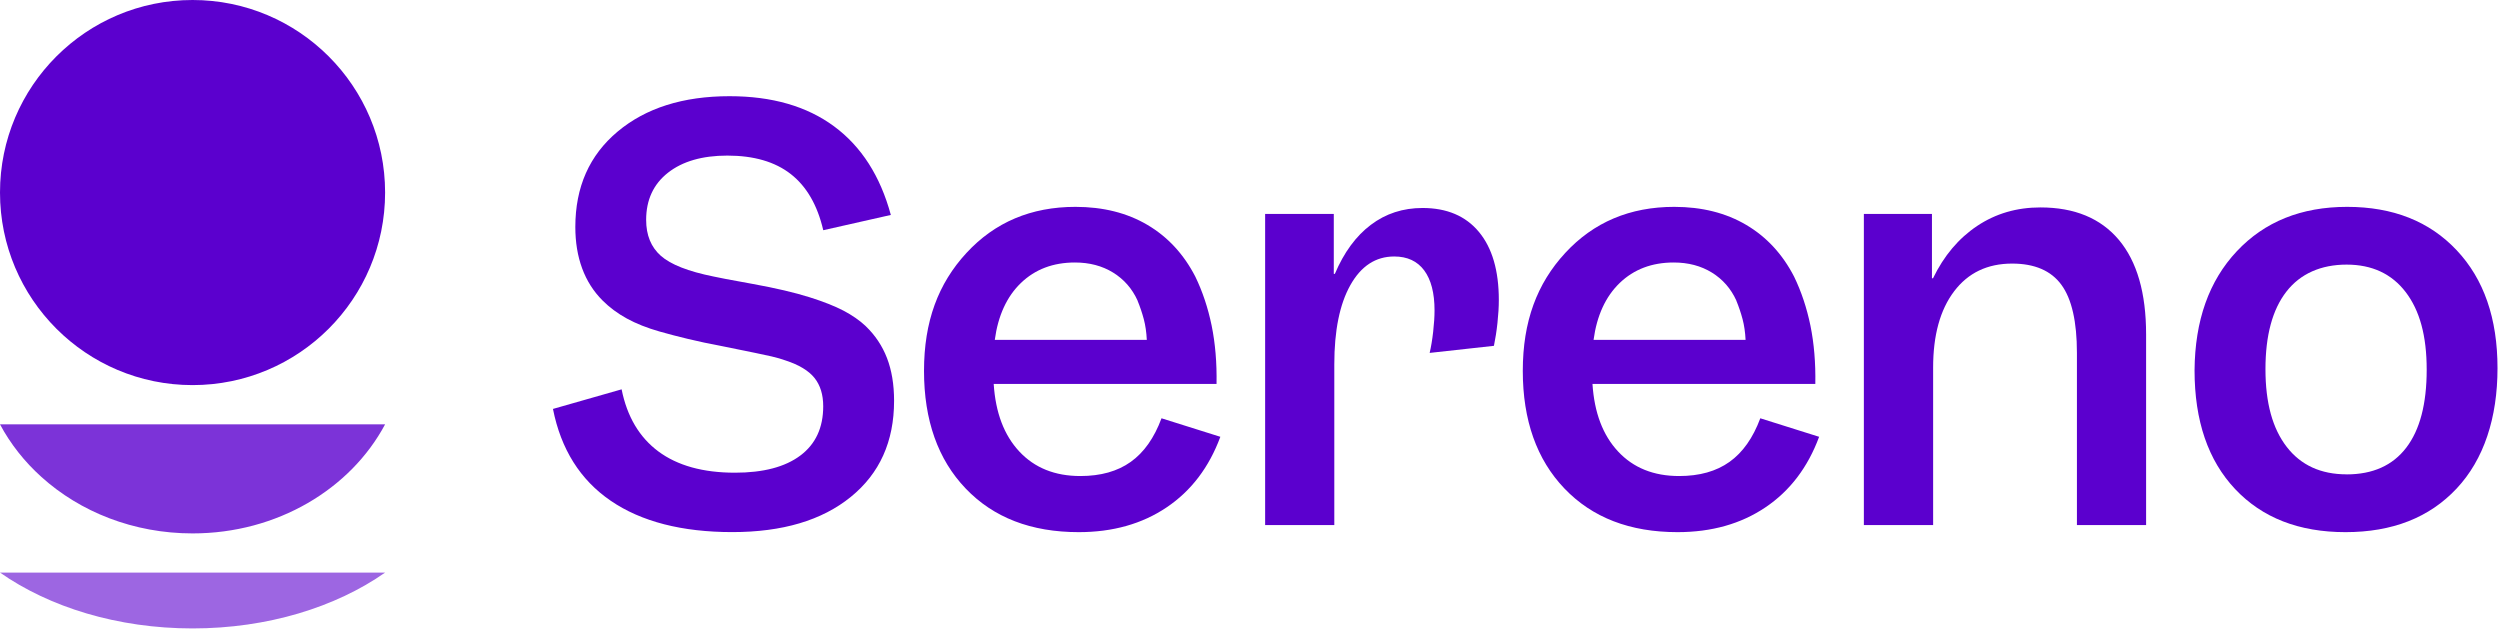<svg width="532" height="134" viewBox="0 0 532 134" fill="none" xmlns="http://www.w3.org/2000/svg">
<g clip-path="url(#clip0_517_433)">
<path d="M184.23 69.41C186.24 71.34 187.75 73.6 188.75 76.19C189.75 78.78 190.26 81.81 190.26 85.29C190.26 93.95 187.19 100.77 181.04 105.75C174.9 110.74 166.49 113.23 155.82 113.23C145.15 113.23 136.46 111.01 129.96 106.56C123.47 102.12 119.37 95.6 117.67 87.02L132.28 82.85C133.44 88.65 136.05 93.05 140.11 96.07C144.17 99.08 149.6 100.59 156.4 100.59C162.43 100.59 167.07 99.37 170.31 96.94C173.56 94.51 175.18 91.01 175.18 86.45C175.18 83.98 174.56 81.97 173.32 80.42C172.08 78.88 170.03 77.64 167.18 76.71C166.33 76.4 165.33 76.11 164.17 75.84C163.01 75.57 159.57 74.85 153.85 73.7C150.99 73.16 148.52 72.64 146.43 72.13C144.34 71.63 142.33 71.11 140.4 70.56C137.69 69.79 135.36 68.86 133.39 67.78C131.42 66.7 129.7 65.42 128.23 63.95C126.3 62.02 124.85 59.74 123.88 57.11C122.91 54.48 122.43 51.54 122.43 48.3C122.43 39.8 125.42 33.04 131.42 28.01C137.41 22.99 145.35 20.47 155.25 20.47C164.29 20.47 171.71 22.61 177.51 26.9C183.31 31.19 187.33 37.47 189.57 45.74L175.19 48.99C173.95 43.66 171.65 39.68 168.29 37.05C164.93 34.42 160.42 33.11 154.78 33.11C149.45 33.11 145.23 34.33 142.14 36.76C139.05 39.19 137.5 42.54 137.5 46.79C137.5 50.04 138.54 52.59 140.63 54.44C142.72 56.29 146.46 57.76 151.88 58.85C152.5 59.01 155.26 59.53 160.17 60.42C165.08 61.31 169.12 62.26 172.29 63.26C175.23 64.19 177.62 65.13 179.48 66.1C181.33 67.07 182.92 68.17 184.23 69.4V69.41Z" fill="#5B00CE"/>
<path d="M229.56 113.24C219.43 113.24 211.42 110.15 205.5 103.96C199.59 97.779 196.63 89.43 196.63 78.919C196.63 68.409 199.64 60.349 205.67 53.819C211.7 47.289 219.43 44.02 228.86 44.02C234.73 44.02 239.83 45.3 244.16 47.849C248.49 50.4 251.89 54.069 254.36 58.859C255.9 62.029 257.06 65.51 257.84 69.29C258.61 73.079 258.96 77.21 258.88 81.7H211.46C211.85 87.809 213.66 92.6 216.91 96.079C220.16 99.559 224.48 101.3 229.9 101.3C234.23 101.3 237.8 100.3 240.62 98.29C243.44 96.279 245.62 93.189 247.17 89.01L259.69 92.95C257.29 99.439 253.49 104.45 248.27 107.96C243.05 111.48 236.81 113.24 229.55 113.24H229.56ZM242.08 63.969C240.92 61.419 239.18 59.429 236.86 57.999C234.54 56.569 231.83 55.859 228.74 55.859C224.1 55.859 220.28 57.309 217.26 60.209C214.25 63.109 212.39 67.15 211.69 72.329H244.04C243.96 70.71 243.75 69.24 243.4 67.919C243.05 66.609 242.61 65.29 242.07 63.98L242.08 63.969Z" fill="#5B00CE"/>
<path d="M302.72 44.26C307.9 44.26 311.9 45.96 314.72 49.36C317.54 52.76 318.95 57.59 318.95 63.85C318.95 65.32 318.85 66.94 318.66 68.72C318.47 70.5 318.21 72.12 317.91 73.59L304.23 75.1C304.54 73.79 304.79 72.28 304.98 70.58C305.17 68.88 305.27 67.37 305.27 66.06C305.27 62.35 304.53 59.51 303.07 57.54C301.6 55.57 299.48 54.58 296.69 54.58C292.75 54.58 289.64 56.61 287.36 60.67C285.08 64.73 283.94 70.35 283.94 77.54V111.74H269.22V45.53H283.83V58.28H284.06C285.99 53.72 288.54 50.24 291.71 47.85C294.88 45.45 298.55 44.26 302.72 44.26Z" fill="#5B00CE"/>
<path d="M356.98 113.24C346.85 113.24 338.84 110.15 332.92 103.96C327.01 97.779 324.05 89.43 324.05 78.919C324.05 68.409 327.06 60.349 333.09 53.819C339.12 47.289 346.85 44.02 356.28 44.02C362.15 44.02 367.25 45.3 371.58 47.849C375.91 50.4 379.31 54.069 381.78 58.859C383.32 62.029 384.48 65.51 385.26 69.29C386.03 73.079 386.38 77.21 386.3 81.7H338.88C339.27 87.809 341.08 92.6 344.33 96.079C347.58 99.559 351.9 101.3 357.32 101.3C361.65 101.3 365.22 100.3 368.04 98.29C370.86 96.279 373.04 93.189 374.59 89.01L387.11 92.95C384.71 99.439 380.91 104.45 375.69 107.96C370.47 111.48 364.23 113.24 356.97 113.24H356.98ZM369.5 63.969C368.34 61.419 366.6 59.429 364.28 57.999C361.96 56.569 359.25 55.859 356.16 55.859C351.52 55.859 347.7 57.309 344.68 60.209C341.67 63.109 339.81 67.15 339.11 72.329H371.46C371.38 70.71 371.17 69.24 370.82 67.919C370.47 66.609 370.03 65.29 369.49 63.98L369.5 63.969Z" fill="#5B00CE"/>
<path d="M396.63 111.73V45.53H411.12V59.21H411.35C413.67 54.42 416.8 50.71 420.74 48.08C424.68 45.45 429.16 44.14 434.19 44.14C441.45 44.14 447.02 46.44 450.89 51.04C454.75 55.64 456.69 62.34 456.69 71.16V111.74H441.97V75.1C441.97 68.45 440.87 63.62 438.67 60.61C436.47 57.6 432.97 56.09 428.18 56.09C422.92 56.09 418.81 58.06 415.83 62C412.85 65.94 411.37 71.35 411.37 78.23V111.74H396.65L396.63 111.73Z" fill="#5B00CE"/>
<path d="M499.12 113.24C489.23 113.24 481.4 110.19 475.64 104.08C469.88 97.969 467 89.549 467 78.799C467.08 68.21 470.07 59.77 475.99 53.469C481.9 47.169 489.73 44.02 499.47 44.02C509.21 44.02 516.98 47.09 522.77 53.239C528.57 59.389 531.47 67.749 531.47 78.34C531.47 88.93 528.57 97.779 522.77 103.96C516.97 110.15 509.09 113.24 499.12 113.24ZM499.35 100.95C504.92 100.95 509.15 99.059 512.05 95.269C514.95 91.48 516.4 85.96 516.4 78.689C516.4 71.419 514.91 66.07 511.94 62.169C508.96 58.27 504.77 56.309 499.36 56.309C493.95 56.309 489.52 58.219 486.55 62.05C483.57 65.879 482.09 71.379 482.09 78.57C482.09 85.76 483.6 91.189 486.61 95.09C489.62 98.99 493.87 100.94 499.36 100.94L499.35 100.95Z" fill="#5B00CE"/>
<path d="M81.95 40.975C81.95 18.345 63.605 0 40.975 0C18.345 0 0 18.345 0 40.975C0 63.605 18.345 81.95 40.975 81.95C63.605 81.95 81.95 63.605 81.95 40.975Z" fill="#5B00CE"/>
<path d="M40.98 113.51C28.42 113.51 17.06 108.93 8.83 101.51C5.23 98.27 2.23 94.48 0 90.3H81.95C74.62 104.04 59.02 113.51 40.98 113.51Z" fill="#7C33D8"/>
<path d="M40.98 133.73C25 133.73 10.52 129.2 0 121.85H81.95C71.44 129.2 56.95 133.73 40.98 133.73Z" fill="#9D66E2"/>
</g>
<defs>
<clipPath id="clip0_517_433">
<rect width="531.47" height="133.73" fill="white"/>
</clipPath>
</defs>
</svg>
